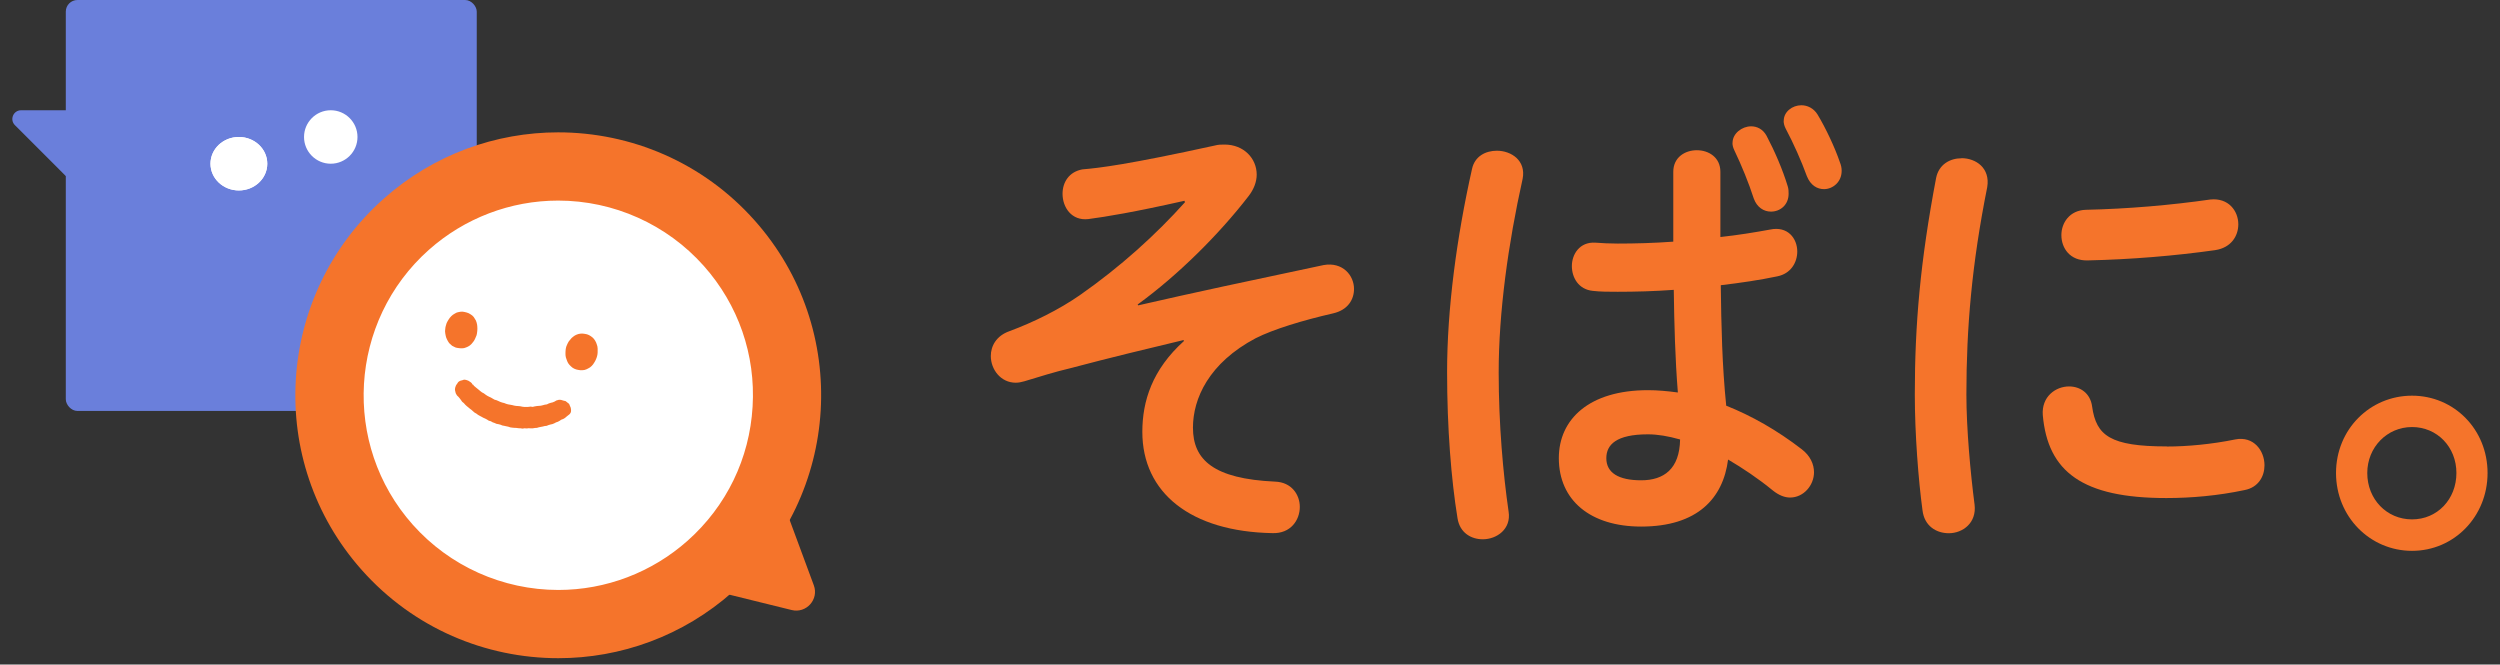 <svg width="237" height="63" viewBox="0 0 237 63" fill="none" xmlns="http://www.w3.org/2000/svg">
<rect x="0" y="0" width="237" height="63" fill="#333333" stroke="none"/>
<path d="M2 10.452H6.773C7.231 10.452 7.602 10.823 7.602 11.28V16.054C7.602 16.792 6.709 17.162 6.188 16.64L1.414 11.866C0.892 11.344 1.262 10.452 2 10.452Z" fill="#6A7FDB"/>
<rect x="6.238" y="3.05176e-05" width="38.958" height="38.958" rx="1.104" fill="#6A7FDB"/>
<path d="M67.299 55.919L74.451 48.194L77.149 55.484C77.648 56.824 76.437 58.173 75.051 57.831L67.299 55.919Z" fill="#F5742B"/>
<path d="M52.931 59.171C46.731 59.171 40.827 56.519 36.715 51.89C28.769 42.955 29.573 29.215 38.517 21.269C42.49 17.739 47.609 15.79 52.922 15.79C59.122 15.79 65.026 18.442 69.138 23.071C77.084 32.006 76.281 45.745 67.336 53.691C63.363 57.221 58.244 59.171 52.931 59.171Z" fill="white"/>
<path d="M52.913 19.015C58.179 19.015 63.215 21.269 66.717 25.205C69.997 28.892 71.642 33.632 71.346 38.548C71.06 43.473 68.87 47.982 65.183 51.262C61.801 54.265 57.449 55.928 52.931 55.928C47.655 55.928 42.629 53.673 39.127 49.737C32.363 42.133 33.056 30.444 40.66 23.681C44.042 20.678 48.394 19.015 52.913 19.015ZM52.913 12.547C47.027 12.547 41.104 14.626 36.364 18.848C26.08 27.996 25.147 43.75 34.294 54.034C39.219 59.578 46.056 62.396 52.931 62.396C58.817 62.396 64.74 60.317 69.48 56.094C79.763 46.947 80.697 31.193 71.549 20.909C66.624 15.365 59.787 12.547 52.913 12.547Z" fill="#F5742B"/>
<path d="M56.629 33.652C56.618 33.716 56.598 33.78 56.581 33.844C56.563 33.908 56.539 33.967 56.513 34.031C56.486 34.095 56.46 34.152 56.429 34.212C56.399 34.271 56.366 34.326 56.328 34.383C56.291 34.441 56.261 34.498 56.219 34.548C56.177 34.599 56.133 34.65 56.087 34.696C56.041 34.742 55.989 34.786 55.936 34.826C55.883 34.866 55.822 34.892 55.765 34.925C55.708 34.958 55.651 34.991 55.59 35.013C55.528 35.035 55.467 35.062 55.401 35.075C55.336 35.088 55.272 35.09 55.204 35.095C55.14 35.099 55.075 35.101 55.007 35.095C54.943 35.09 54.877 35.079 54.809 35.066C54.742 35.053 54.678 35.042 54.617 35.022C54.553 35.002 54.489 34.978 54.432 34.949C54.371 34.921 54.316 34.886 54.261 34.848C54.207 34.811 54.161 34.762 54.112 34.718C54.064 34.674 54.016 34.628 53.974 34.577C53.933 34.526 53.891 34.474 53.856 34.419C53.821 34.364 53.797 34.3 53.77 34.24C53.744 34.181 53.722 34.117 53.703 34.055C53.683 33.993 53.654 33.932 53.641 33.868C53.628 33.804 53.619 33.738 53.61 33.672C53.602 33.606 53.606 33.54 53.606 33.474C53.606 33.408 53.606 33.342 53.613 33.278C53.619 33.214 53.619 33.143 53.632 33.082C53.645 33.02 53.654 32.952 53.674 32.888C53.694 32.824 53.72 32.765 53.746 32.703C53.773 32.641 53.797 32.582 53.83 32.522C53.862 32.463 53.893 32.408 53.93 32.35C53.968 32.293 54.016 32.249 54.058 32.199C54.099 32.148 54.136 32.093 54.185 32.047C54.233 32 54.283 31.959 54.336 31.919C54.389 31.879 54.441 31.837 54.498 31.804C54.555 31.771 54.614 31.743 54.676 31.718C54.737 31.694 54.798 31.674 54.864 31.657C54.93 31.639 54.993 31.633 55.059 31.626C55.125 31.619 55.189 31.622 55.257 31.626C55.32 31.63 55.386 31.639 55.452 31.652C55.517 31.666 55.585 31.672 55.647 31.692C55.712 31.712 55.774 31.738 55.833 31.765C55.897 31.793 55.949 31.833 56.004 31.866C56.061 31.904 56.116 31.941 56.164 31.985C56.212 32.029 56.263 32.078 56.304 32.128C56.346 32.179 56.383 32.236 56.418 32.293C56.453 32.35 56.484 32.41 56.51 32.469C56.537 32.529 56.559 32.593 56.578 32.657C56.598 32.721 56.624 32.782 56.635 32.848C56.646 32.914 56.651 32.983 56.657 33.049C56.664 33.115 56.657 33.183 56.657 33.249C56.657 33.315 56.662 33.383 56.655 33.45C56.648 33.516 56.642 33.584 56.631 33.648L56.629 33.652Z" fill="#F5742B"/>
<path d="M45.221 31.58C45.21 31.643 45.202 31.709 45.182 31.773C45.162 31.837 45.132 31.895 45.105 31.956C45.079 32.018 45.057 32.08 45.026 32.139C44.996 32.199 44.969 32.258 44.932 32.313C44.895 32.368 44.853 32.419 44.812 32.469C44.77 32.52 44.733 32.577 44.684 32.623C44.636 32.67 44.586 32.714 44.533 32.754C44.48 32.793 44.423 32.826 44.364 32.859C44.305 32.892 44.246 32.916 44.182 32.938C44.119 32.961 44.06 32.987 43.994 33C43.928 33.013 43.864 33.016 43.797 33.02C43.733 33.024 43.667 33.02 43.599 33.013C43.536 33.009 43.47 33 43.404 32.989C43.339 32.978 43.27 32.971 43.211 32.952C43.148 32.932 43.091 32.894 43.034 32.868C42.972 32.839 42.911 32.813 42.858 32.778C42.806 32.742 42.76 32.69 42.712 32.645C42.663 32.602 42.608 32.56 42.569 32.509C42.53 32.458 42.497 32.399 42.462 32.342C42.427 32.284 42.398 32.227 42.37 32.168C42.341 32.108 42.315 32.049 42.293 31.985C42.271 31.921 42.258 31.857 42.245 31.793C42.231 31.729 42.218 31.663 42.21 31.599C42.201 31.535 42.19 31.467 42.19 31.401C42.19 31.335 42.201 31.269 42.207 31.203C42.214 31.137 42.218 31.071 42.231 31.007C42.245 30.943 42.262 30.881 42.282 30.818C42.302 30.754 42.315 30.69 42.341 30.628C42.367 30.567 42.398 30.509 42.431 30.452C42.464 30.395 42.497 30.34 42.534 30.282C42.571 30.225 42.604 30.17 42.648 30.119C42.692 30.069 42.733 30.018 42.782 29.972C42.83 29.926 42.878 29.882 42.931 29.842C42.983 29.802 43.043 29.771 43.099 29.738C43.157 29.705 43.211 29.668 43.273 29.642C43.334 29.615 43.4 29.606 43.463 29.589C43.527 29.571 43.591 29.558 43.656 29.551C43.722 29.545 43.786 29.542 43.854 29.547C43.917 29.551 43.983 29.564 44.049 29.578C44.114 29.591 44.18 29.606 44.242 29.626C44.307 29.646 44.371 29.668 44.43 29.694C44.494 29.723 44.548 29.758 44.603 29.794C44.66 29.831 44.719 29.864 44.768 29.908C44.816 29.952 44.866 30 44.908 30.051C44.95 30.102 44.98 30.163 45.015 30.221C45.05 30.278 45.092 30.331 45.118 30.392C45.145 30.454 45.167 30.518 45.184 30.582C45.202 30.646 45.217 30.712 45.23 30.778C45.243 30.844 45.245 30.91 45.25 30.978C45.254 31.047 45.256 31.113 45.256 31.179C45.256 31.245 45.252 31.313 45.245 31.379C45.239 31.445 45.232 31.514 45.219 31.577L45.221 31.58Z" fill="#F5742B"/>
<path d="M44.813 36.486C44.813 36.486 44.833 36.453 44.831 36.448C44.851 36.464 44.849 36.468 44.868 36.484C44.912 36.523 44.892 36.545 44.936 36.585C44.984 36.629 45.039 36.666 45.087 36.708C45.136 36.75 45.188 36.79 45.239 36.832C45.289 36.873 45.34 36.915 45.39 36.955C45.44 36.995 45.486 37.043 45.539 37.081C45.592 37.118 45.642 37.162 45.695 37.199C45.747 37.237 45.815 37.254 45.87 37.29C45.925 37.325 45.971 37.373 46.026 37.409C46.08 37.444 46.133 37.483 46.188 37.517C46.242 37.55 46.304 37.574 46.361 37.607C46.418 37.64 46.481 37.657 46.538 37.688C46.596 37.719 46.648 37.759 46.707 37.787C46.766 37.816 46.817 37.858 46.876 37.886C46.935 37.915 47.008 37.913 47.067 37.939C47.126 37.966 47.185 37.992 47.246 38.017C47.308 38.041 47.363 38.074 47.424 38.098C47.485 38.122 47.547 38.142 47.608 38.162C47.669 38.182 47.735 38.188 47.799 38.208C47.862 38.228 47.917 38.263 47.981 38.281C48.044 38.298 48.106 38.318 48.169 38.334C48.233 38.349 48.299 38.351 48.362 38.367C48.426 38.382 48.489 38.389 48.553 38.402C48.617 38.415 48.678 38.439 48.741 38.45C48.805 38.461 48.868 38.472 48.934 38.483C49 38.494 49.064 38.488 49.129 38.494C49.193 38.503 49.259 38.508 49.325 38.514C49.39 38.521 49.452 38.549 49.517 38.556C49.583 38.563 49.647 38.576 49.712 38.578C49.778 38.58 49.844 38.578 49.907 38.58C49.971 38.583 50.039 38.572 50.103 38.572C50.166 38.572 50.232 38.547 50.298 38.545C50.364 38.543 50.429 38.576 50.495 38.572C50.561 38.567 50.622 38.534 50.688 38.527C50.754 38.521 50.815 38.503 50.881 38.494C50.947 38.486 51.01 38.488 51.076 38.477C51.142 38.466 51.207 38.475 51.271 38.461C51.334 38.448 51.398 38.428 51.462 38.415C51.525 38.402 51.587 38.38 51.65 38.364C51.714 38.349 51.782 38.353 51.845 38.336C51.909 38.318 51.961 38.267 52.023 38.248C52.084 38.228 52.148 38.21 52.209 38.188C52.27 38.166 52.341 38.166 52.4 38.142C52.459 38.118 52.52 38.091 52.58 38.065C52.639 38.038 52.691 37.992 52.748 37.964C52.832 37.933 52.91 37.911 52.978 37.902C53.073 37.889 53.154 37.908 53.213 37.917C53.213 37.917 53.263 37.931 53.43 37.983C53.487 38.001 53.564 38.005 53.651 38.036L53.645 38.056C53.704 38.076 53.748 38.122 53.8 38.171C53.846 38.212 53.917 38.241 53.954 38.298C53.989 38.353 54.004 38.422 54.031 38.483C54.057 38.545 54.094 38.605 54.109 38.666C54.125 38.732 54.136 38.803 54.136 38.867C54.136 38.937 54.136 39.01 54.118 39.069C54.099 39.135 54.055 39.193 54.015 39.243C53.976 39.294 53.914 39.329 53.862 39.371C53.809 39.413 53.761 39.457 53.708 39.494C53.656 39.532 53.61 39.589 53.557 39.624C53.505 39.657 53.448 39.688 53.393 39.721C53.338 39.754 53.268 39.754 53.213 39.785C53.158 39.816 53.112 39.862 53.055 39.891C52.998 39.919 52.946 39.955 52.889 39.981C52.832 40.007 52.766 40.016 52.709 40.043C52.652 40.069 52.599 40.109 52.542 40.133C52.485 40.157 52.426 40.181 52.367 40.203C52.308 40.225 52.242 40.225 52.183 40.245C52.124 40.265 52.062 40.278 52.001 40.296C51.94 40.313 51.887 40.353 51.825 40.369C51.764 40.384 51.696 40.373 51.637 40.388C51.578 40.404 51.516 40.422 51.455 40.435C51.394 40.448 51.332 40.459 51.271 40.47C51.21 40.481 51.148 40.496 51.087 40.507C51.023 40.518 50.962 40.554 50.898 40.562C50.835 40.571 50.769 40.565 50.703 40.573C50.638 40.582 50.576 40.6 50.51 40.606C50.445 40.613 50.381 40.602 50.315 40.606C50.249 40.611 50.186 40.593 50.12 40.595C50.054 40.598 49.991 40.615 49.927 40.617C49.864 40.62 49.798 40.6 49.734 40.6C49.671 40.6 49.605 40.633 49.539 40.631C49.474 40.629 49.41 40.606 49.346 40.602C49.283 40.598 49.217 40.602 49.154 40.595C49.09 40.589 49.026 40.573 48.961 40.567C48.895 40.56 48.831 40.567 48.766 40.56C48.7 40.554 48.636 40.551 48.573 40.543C48.509 40.534 48.443 40.527 48.38 40.516C48.316 40.505 48.257 40.465 48.193 40.452C48.13 40.439 48.066 40.426 48.003 40.413C47.939 40.399 47.876 40.386 47.814 40.371C47.753 40.355 47.685 40.351 47.623 40.336C47.562 40.32 47.505 40.278 47.444 40.261C47.382 40.243 47.317 40.232 47.255 40.212C47.194 40.192 47.124 40.199 47.062 40.177C47.001 40.155 46.944 40.12 46.885 40.098C46.826 40.076 46.762 40.058 46.701 40.034C46.639 40.01 46.591 39.959 46.532 39.935C46.473 39.91 46.4 39.91 46.341 39.884C46.282 39.858 46.234 39.807 46.177 39.778C46.12 39.75 46.065 39.715 46.006 39.686C45.947 39.657 45.885 39.64 45.828 39.609C45.771 39.578 45.714 39.547 45.657 39.514C45.6 39.481 45.541 39.457 45.486 39.424C45.431 39.391 45.37 39.364 45.318 39.329C45.265 39.294 45.217 39.248 45.162 39.21C45.107 39.173 45.044 39.153 44.991 39.115C44.938 39.078 44.895 39.025 44.844 38.988C44.794 38.95 44.75 38.897 44.699 38.858C44.649 38.818 44.592 38.783 44.544 38.743C44.495 38.704 44.445 38.66 44.395 38.618C44.344 38.576 44.292 38.538 44.243 38.494C44.195 38.45 44.147 38.406 44.101 38.362C44.055 38.318 44.018 38.263 43.972 38.215C43.926 38.166 43.864 38.14 43.818 38.091C43.772 38.043 43.748 37.979 43.706 37.931C43.665 37.882 43.632 37.825 43.59 37.774C43.549 37.724 43.507 37.675 43.465 37.624C43.424 37.574 43.362 37.541 43.323 37.488C43.281 37.431 43.248 37.371 43.22 37.314C43.189 37.25 43.18 37.182 43.165 37.12C43.148 37.054 43.13 36.988 43.13 36.924C43.13 36.856 43.145 36.79 43.158 36.726C43.172 36.662 43.198 36.6 43.226 36.541C43.255 36.481 43.297 36.433 43.338 36.38C43.38 36.327 43.397 36.255 43.45 36.211C43.503 36.166 43.562 36.133 43.621 36.103C43.68 36.072 43.75 36.072 43.814 36.052C43.877 36.032 43.939 35.995 44.005 35.992C44.07 35.99 44.136 36.01 44.202 36.023C44.268 36.036 44.327 36.056 44.388 36.085C44.445 36.111 44.5 36.149 44.555 36.191C44.605 36.23 44.666 36.261 44.71 36.314C44.752 36.362 44.778 36.424 44.816 36.486H44.813Z" fill="#F5742B"/>
<path d="M22.646 18.054C24.133 18.054 25.338 16.919 25.338 15.52C25.338 14.12 24.133 12.986 22.646 12.986C21.159 12.986 19.954 14.12 19.954 15.52C19.954 16.919 21.159 18.054 22.646 18.054Z" fill="white"/>
<path d="M22.646 18.054C24.133 18.054 25.338 16.919 25.338 15.52C25.338 14.12 24.133 12.986 22.646 12.986C21.159 12.986 19.954 14.12 19.954 15.52C19.954 16.919 21.159 18.054 22.646 18.054Z" fill="white"/>
<path d="M31.356 15.52C32.755 15.52 33.89 14.385 33.89 12.986C33.89 11.587 32.755 10.452 31.356 10.452C29.957 10.452 28.822 11.587 28.822 12.986C28.822 14.385 29.957 15.52 31.356 15.52Z" fill="white"/>
<g clip-path="url(#clip0_1831_43654)">
<path d="M112.271 19.038C107.51 20.109 104.853 20.549 103.174 20.768C101.587 20.95 100.729 19.66 100.729 18.369C100.729 17.299 101.328 16.286 102.62 16.056C104.207 15.923 106.91 15.607 115.186 13.791C115.491 13.705 115.786 13.705 116.09 13.705C117.889 13.705 119.135 14.996 119.135 16.553C119.135 17.223 118.877 17.93 118.36 18.599C115.574 22.202 111.708 26.063 107.851 28.864L107.897 28.95C113.304 27.707 118.36 26.637 125.483 25.127C127.282 24.811 128.361 26.102 128.361 27.392C128.361 28.415 127.762 29.39 126.387 29.705C123.471 30.374 120.722 31.215 119.052 32.056C114.596 34.407 113.092 37.791 113.092 40.543C113.092 43.611 115.066 45.389 120.86 45.657C122.447 45.705 123.222 46.899 123.222 48.056C123.222 49.298 122.364 50.589 120.648 50.541C112.88 50.407 108.294 46.718 108.294 40.945C108.294 38.011 109.235 35.038 112.243 32.324L112.197 32.238C108.682 33.079 105.332 33.882 101.476 34.904C99.972 35.258 98.56 35.707 97.103 36.147C96.798 36.233 96.549 36.281 96.291 36.281C94.879 36.281 93.929 35.038 93.929 33.748C93.929 32.811 94.445 31.836 95.691 31.397C97.961 30.555 100.406 29.351 102.38 27.975C106.2 25.308 109.586 22.24 112.335 19.172L112.289 19.038H112.271Z" fill="#F5742B"/>
<path d="M141.9 14.288C143.275 14.288 144.686 15.225 144.345 16.955C142.97 23.129 142.075 29.619 142.075 35.306C142.075 40.237 142.5 44.95 143.016 48.505C143.275 50.149 141.9 51.124 140.571 51.124C139.455 51.124 138.385 50.502 138.172 49.126C137.573 45.437 137.185 40.591 137.185 35.258C137.185 29.303 138.089 22.508 139.547 16.018C139.806 14.814 140.83 14.288 141.909 14.288H141.9ZM163.093 20.778V22.47C164.763 22.288 166.35 22.03 167.807 21.762C169.477 21.409 170.381 22.604 170.381 23.846C170.381 24.869 169.782 25.939 168.49 26.197C166.82 26.551 164.975 26.819 163.13 27.038C163.176 30.861 163.259 34.684 163.646 38.46C166.008 39.396 168.453 40.773 170.806 42.589C171.618 43.21 171.968 44.013 171.968 44.768C171.968 46.01 170.981 47.167 169.699 47.167C169.182 47.167 168.628 46.947 168.066 46.498C166.654 45.341 165.187 44.367 163.822 43.564C163.351 47.253 160.906 49.919 155.582 49.919C150.776 49.919 147.777 47.434 147.777 43.43C147.777 39.74 150.656 36.988 156.228 36.988C157.133 36.988 158.074 37.074 159.061 37.208C158.802 33.968 158.719 30.718 158.673 27.478C156.828 27.612 155.029 27.66 153.35 27.66C152.492 27.66 151.717 27.66 150.988 27.574C149.659 27.44 149.013 26.331 149.013 25.222C149.013 24.114 149.742 22.909 151.246 23.005C151.892 23.053 152.575 23.091 153.35 23.091C155.02 23.091 156.782 23.043 158.627 22.909V16.286C158.627 14.91 159.744 14.241 160.86 14.241C161.976 14.241 163.093 14.91 163.093 16.286V20.778ZM159.273 41.662C158.157 41.346 157.133 41.174 156.228 41.174C153.23 41.174 152.279 42.149 152.279 43.439C152.279 44.816 153.433 45.532 155.582 45.532C157.732 45.532 159.227 44.462 159.273 41.662ZM164.246 13.533C164.246 12.644 165.15 11.975 166.008 11.975C166.562 11.975 167.125 12.243 167.466 12.864C168.241 14.327 169.007 16.104 169.477 17.662C169.56 17.93 169.56 18.15 169.56 18.369C169.56 19.44 168.748 20.061 167.89 20.061C167.208 20.061 166.562 19.66 166.257 18.819C165.787 17.356 165.095 15.665 164.412 14.241C164.283 13.973 164.237 13.753 164.237 13.533H164.246ZM169.099 11.44C169.099 10.599 169.911 9.978 170.769 9.978C171.323 9.978 171.932 10.245 172.31 10.867C173.085 12.157 173.943 13.973 174.413 15.359C174.543 15.674 174.589 15.932 174.589 16.2C174.589 17.27 173.731 17.93 172.919 17.93C172.273 17.93 171.636 17.576 171.286 16.687C170.769 15.263 170.04 13.619 169.265 12.157C169.136 11.889 169.09 11.669 169.09 11.45L169.099 11.44Z" fill="#F5742B"/>
<path d="M185.943 14.995C187.318 14.995 188.693 15.932 188.388 17.748C186.93 25.031 186.414 31.081 186.414 37.389C186.414 40.629 186.801 44.854 187.189 47.836C187.401 49.566 186.072 50.55 184.744 50.55C183.581 50.55 182.428 49.881 182.253 48.371C181.865 45.523 181.524 41.126 181.524 37.399C181.524 30.775 182.041 24.782 183.544 16.869C183.803 15.578 184.873 15.005 185.943 15.005V14.995ZM205.411 42.331C207.339 42.331 209.701 42.111 211.888 41.661C213.65 41.308 214.674 42.732 214.674 44.108C214.674 45.131 214.12 46.201 212.783 46.459C210.255 46.995 207.717 47.215 205.365 47.215C197.43 47.215 194.127 44.73 193.656 39.349C193.527 37.618 194.856 36.634 196.148 36.634C197.181 36.634 198.168 37.255 198.334 38.546C198.722 41.298 200.05 42.321 205.411 42.321V42.331ZM212.192 21.265C212.192 22.374 211.509 23.483 210.005 23.712C206.232 24.247 201.988 24.601 197.91 24.687C196.24 24.735 195.419 23.53 195.419 22.288C195.419 21.131 196.194 19.937 197.734 19.889C201.72 19.803 205.798 19.449 209.535 18.914C211.251 18.733 212.192 19.985 212.192 21.265Z" fill="#F5742B"/>
<path d="M235.821 44.841C235.821 48.97 232.647 52.22 228.661 52.22C224.675 52.22 221.455 48.98 221.455 44.841C221.455 40.703 224.675 37.51 228.661 37.51C232.647 37.51 235.821 40.712 235.821 44.841ZM224.417 44.841C224.417 47.326 226.262 49.238 228.661 49.238C231.06 49.238 232.868 47.326 232.868 44.841C232.868 42.356 231.023 40.483 228.661 40.483C226.299 40.483 224.417 42.394 224.417 44.841Z" fill="#F5742B"/>
</g>
<defs>
<clipPath id="clip0_1831_43654">
<rect width="142.187" height="42.518" fill="white" transform="translate(93.859 9.939)"/>
</clipPath>
</defs>
</svg>
